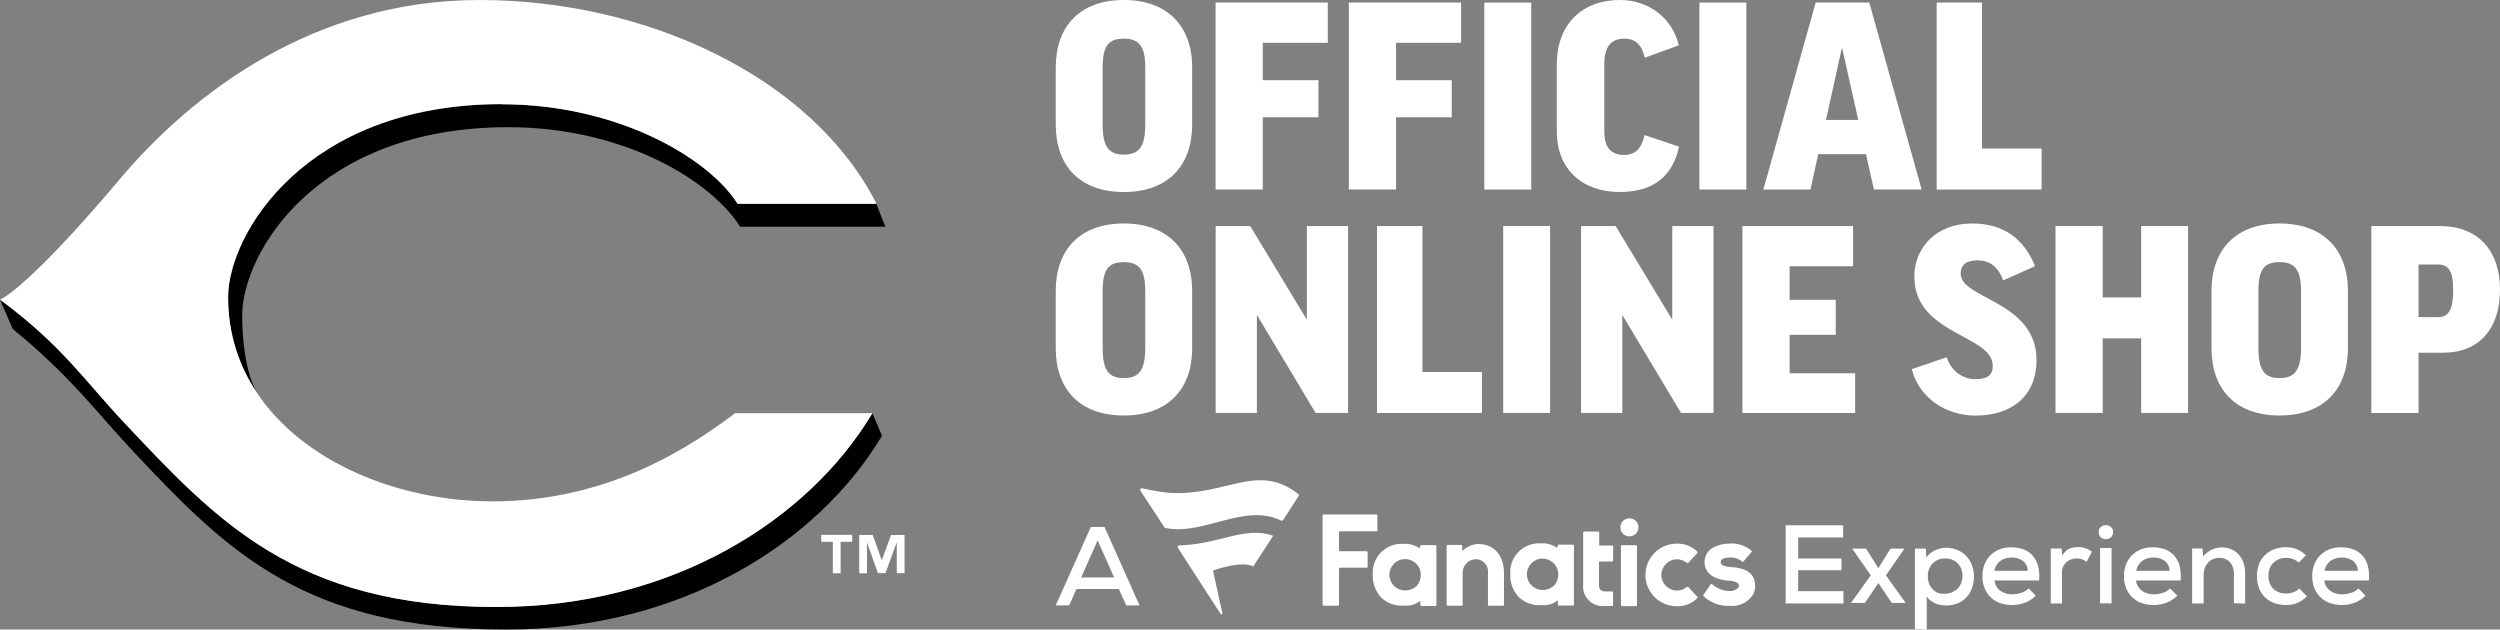 <?xml version="1.0" encoding="UTF-8"?><svg id="Layer_1" xmlns="http://www.w3.org/2000/svg" viewBox="0 0 254.16 64"><rect x="0" y="0" width="254.16" height="64" fill="#808080" stroke="none"/><defs><style>.cls-1{fill:#fff;}</style></defs><g><path id="_Compound_Path_" class="cls-1" d="M150.35,55.31c1.53,0,2.55,1.17,2.55,2.94v3.25s-.04,.08-.08,.08h-1.47s-.08-.04-.08-.08h0v-3.24c.09-.68-.39-1.31-1.08-1.4-.06,0-.12-.01-.18-.01h0c-.73,.04-1.31,.64-1.31,1.37v3.28s-.04,.08-.08,.08h-1.47s-.08-.04-.08-.08h0v-6.02s.04-.08,.08-.08h1.43s.08,.04,.08,.08h0v.54c.47-.46,1.1-.72,1.75-.73m22.76,5.18s-.03,.08,0,.11c.71,.7,1.68,1.07,2.68,1.01,.98,.11,1.93-.38,2.42-1.23,.11-.24,.17-.5,.17-.77,0-1.59-1.37-1.88-2.56-1.95-.95-.06-.95-.4-.95-.51,0-.4,.65-.45,.92-.45,.46-.03,.92,.12,1.27,.42,.03,.03,.08,.03,.11,0h0l.84-.99s.03-.08,0-.12c-.63-.52-1.43-.79-2.25-.73-.58,0-1.15,.13-1.66,.41-.54,.29-.87,.86-.87,1.47,0,1.1,.88,1.78,2.48,1.9,.9,.05,1.02,.32,1.02,.54s-.44,.51-.87,.51h-.04c-.67,0-1.32-.25-1.82-.7-.03-.03-.08-.04-.11-.01h-.01l-.77,1.1Zm-15.11-1.01c.25-.32,.38-.71,.36-1.12-.02-.88-.76-1.57-1.64-1.55-.88,.02-1.57,.76-1.55,1.64,.02,.85,.72,1.54,1.57,1.55,.47,0,.93-.18,1.26-.52m.32-4.01s.04-.08,.08-.08h1.47s.08,.04,.08,.08h0v6.03s-.04,.08-.08,.08h-1.47s-.08-.04-.08-.08h0v-.46c-.47,.38-1.07,.56-1.67,.5h-.1c-.81,.04-1.61-.25-2.2-.81-.6-.64-.91-1.49-.87-2.36-.1-1.62,1.13-3.01,2.75-3.11,.11,0,.22,0,.32,0h0c.6-.05,1.2,.11,1.7,.46l.06-.26Zm-18.35-1.58v-1.47c0-.06-.05-.1-.1-.1h-5.37c-.06,0-.1,.05-.1,.1v9.08c0,.06,.05,.1,.1,.1h1.47c.06,0,.1-.05,.1-.1v-3.67c0-.06,.05-.1,.1-.1h2.71c.06,0,.1-.05,.1-.1v-1.47c0-.06-.05-.1-.1-.1h-2.71c-.06,0-.1-.05-.1-.1v-1.83c0-.06,.05-.1,.1-.1h3.71c.06,0,.1-.05,.1-.1m31.58,5.76s-.08-.03-.12,0c-.29,.24-.64,.37-1.01,.37-.88,0-1.59-.71-1.59-1.59,0-.88,.71-1.58,1.59-1.59,.37,0,.73,.14,1.01,.37,.03,.03,.08,.03,.12,0l.95-1.01s.03-.09,0-.12h0c-.56-.56-1.32-.86-2.11-.83-1.76,0-3.18,1.42-3.18,3.18,0,1.76,1.42,3.18,3.18,3.18h0c.79,.03,1.55-.27,2.11-.83,.03-.03,.03-.09,0-.12h0l-.95-1.02Zm-7.72,1.94s.08-.03,.09-.07h0v-1.33s-.04-.08-.08-.08h-.73c-.43,0-.62-.23-.62-.69v-2.35h1.36s.08-.04,.08-.08h0v-1.47s-.04-.08-.08-.08h-1.34v-1.34s-.04-.08-.08-.08h-1.47s-.08,.04-.08,.08h0v5.29c-.12,1.1,.67,2.08,1.77,2.2,.14,.02,.29,.02,.43,0h.76Zm-19.82-2.1c.25-.32,.38-.71,.36-1.12-.02-.88-.76-1.57-1.64-1.55-.88,.02-1.57,.76-1.55,1.64,.02,.85,.72,1.54,1.57,1.55,.47,0,.93-.18,1.26-.52m.32-4.01s.04-.08,.08-.08h1.47s.08,.04,.08,.08h0v6.03s-.04,.08-.08,.08h-1.47s-.08-.04-.08-.08h0v-.46c-.47,.38-1.07,.56-1.67,.5h-.1c-.81,.04-1.61-.25-2.2-.81-.6-.64-.91-1.49-.87-2.36-.1-1.62,1.13-3.01,2.75-3.11,.11,0,.22,0,.32,0h0c.6-.05,1.2,.11,1.7,.46l.06-.26Zm20.47,6.12h1.47s.08-.04,.08-.08h0v-6.03s-.04-.08-.08-.08h-1.47s-.08,.04-.08,.08h0v6.03s.04,.08,.08,.08h0m1.7-8.01c0-.51-.41-.92-.92-.92s-.92,.41-.92,.92,.41,.92,.92,.92,.92-.41,.92-.92"/><path class="cls-1" d="M187.41,61.35h-5.87v-7.95h5.84v1.24h-4.57v2.14h4.4v1.19h-4.4v2.13h4.6v1.25Z"/><path class="cls-1" d="M192.2,55.77h1.42l-1.89,2.72,2.01,2.81h-1.41l-1.37-2.03-1.37,2.03h-1.41l2.01-2.81-1.89-2.72h1.41l1.25,2,1.24-2Z"/><path class="cls-1" d="M194.68,63.95v-8.18h1.1l.07,.91c.21-.32,.51-.57,.87-.73,.35-.17,.73-.26,1.12-.26,.39,0,.78,.07,1.15,.22,.34,.14,.64,.35,.9,.61,.26,.27,.45,.58,.58,.93,.14,.37,.21,.76,.21,1.16,0,.41-.06,.81-.2,1.19-.12,.35-.32,.66-.57,.93-.25,.27-.55,.47-.89,.61-.37,.15-.77,.22-1.17,.21-.18,0-.36-.02-.54-.04-.19-.03-.37-.09-.54-.16-.18-.08-.35-.17-.5-.29-.16-.12-.29-.27-.39-.44v3.39l-1.18-.05Zm3.03-3.59c.25,0,.5-.04,.73-.14,.21-.09,.4-.21,.57-.37,.16-.16,.28-.35,.37-.57,.09-.23,.14-.48,.13-.73,.02-.47-.15-.94-.48-1.28-.34-.34-.81-.52-1.29-.49-.25,0-.5,.04-.73,.14-.21,.09-.4,.22-.55,.38-.15,.16-.27,.36-.35,.57-.09,.23-.13,.48-.12,.73,0,.25,.04,.5,.13,.73,.08,.21,.2,.41,.36,.57,.16,.17,.35,.3,.56,.39,.22,.07,.45,.09,.68,.07Z"/><path class="cls-1" d="M202.77,59.01c.04,.41,.24,.78,.57,1.03,.36,.27,.81,.4,1.26,.38,.3,0,.61-.06,.9-.15,.28-.08,.53-.24,.73-.45l.73,.73c-.15,.16-.31,.3-.5,.42-.19,.12-.39,.22-.59,.3-.21,.08-.43,.14-.65,.18-.22,.04-.44,.06-.66,.06-.43,0-.85-.07-1.25-.21-.72-.26-1.29-.81-1.56-1.53-.15-.39-.22-.8-.21-1.22,0-.4,.07-.8,.21-1.17,.27-.7,.82-1.26,1.53-1.53,.38-.15,.79-.22,1.2-.21,.42,0,.84,.07,1.23,.21,.36,.13,.68,.35,.93,.63,.27,.3,.46,.67,.56,1.06,.12,.48,.15,.98,.1,1.47h-4.52Zm3.38-.98c0-.39-.19-.77-.5-1.01-.34-.24-.75-.36-1.16-.34-.4,0-.79,.11-1.12,.34-.33,.24-.55,.61-.62,1.01h3.4Z"/><path class="cls-1" d="M209.59,55.77l.08,.73c.15-.33,.41-.59,.73-.73,.28-.1,.58-.15,.88-.15,.27,0,.53,.04,.78,.13,.22,.07,.43,.19,.61,.35l-.54,1.02c-.13-.11-.28-.19-.44-.26-.18-.06-.36-.09-.55-.09-.2,0-.39,.03-.58,.1-.36,.12-.66,.39-.81,.73-.09,.21-.13,.44-.12,.68v3.07h-1.14v-5.58h1.09Z"/><path class="cls-1" d="M213.36,54.1c-.01-.2,.07-.4,.23-.54,.29-.23,.71-.23,1,0,.16,.13,.24,.33,.23,.54,.01,.21-.07,.41-.23,.54-.29,.24-.71,.24-1,0-.16-.13-.24-.34-.23-.54Zm1.31,1.62v5.62h-1.17v-5.62h1.17Z"/><path class="cls-1" d="M217.16,59.01c.04,.41,.24,.78,.57,1.03,.36,.27,.81,.4,1.26,.38,.3,0,.61-.06,.9-.15,.28-.08,.53-.24,.73-.45l.73,.73c-.15,.16-.31,.3-.5,.42-.19,.12-.39,.22-.59,.3-.21,.08-.43,.14-.65,.18-.22,.04-.44,.06-.66,.06-.43,0-.85-.07-1.25-.21-.72-.26-1.29-.82-1.56-1.53-.15-.39-.22-.8-.21-1.22,0-.4,.07-.8,.21-1.17,.27-.7,.82-1.26,1.53-1.53,.38-.15,.79-.22,1.2-.21,.42,0,.84,.07,1.23,.21,.36,.13,.68,.35,.93,.63,.27,.3,.46,.67,.56,1.06,.12,.48,.15,.98,.1,1.47h-4.52Zm3.41-.98c0-.39-.19-.77-.5-1.01-.34-.24-.75-.36-1.16-.34-.4,0-.79,.11-1.12,.34-.33,.24-.55,.61-.62,1.01h3.4Z"/><path class="cls-1" d="M227.11,61.35v-3c.02-.43-.12-.85-.39-1.18-.28-.31-.69-.48-1.12-.46-.44,0-.85,.18-1.14,.51-.14,.16-.25,.34-.32,.54-.07,.21-.11,.43-.11,.65v2.94h-1.17v-5.59h1.06l.07,.81c.46-.58,1.15-.92,1.89-.92,.32,0,.65,.06,.95,.18,.28,.12,.53,.29,.73,.51,.23,.24,.4,.53,.51,.84,.13,.38,.19,.77,.18,1.17v3.01l-1.16-.03Z"/><path class="cls-1" d="M234.52,60.63c-.28,.29-.62,.52-.99,.68-.36,.14-.74,.2-1.13,.2-.39,0-.77-.06-1.14-.18-.35-.12-.67-.31-.94-.56-.28-.26-.5-.57-.64-.92-.31-.82-.31-1.73,0-2.55,.14-.35,.36-.66,.64-.92,.27-.25,.59-.44,.94-.56,.37-.13,.76-.19,1.15-.19,.37,0,.73,.06,1.07,.19,.36,.15,.68,.36,.95,.64l-.73,.73c-.18-.16-.39-.28-.61-.36-.21-.08-.44-.12-.66-.12-.25,0-.5,.04-.73,.13-.21,.08-.41,.21-.57,.37-.17,.16-.3,.36-.38,.57-.18,.49-.18,1.04,0,1.53,.09,.21,.22,.41,.39,.57,.16,.15,.35,.27,.57,.35,.22,.08,.46,.11,.69,.11,.25,0,.5-.04,.73-.12,.24-.08,.45-.22,.62-.4l.79,.81Z"/><path class="cls-1" d="M236.3,59.01c.04,.41,.24,.78,.57,1.03,.36,.27,.81,.4,1.26,.38,.3,0,.61-.06,.9-.15,.28-.08,.53-.24,.73-.45l.73,.73c-.15,.16-.31,.3-.5,.42-.19,.12-.39,.22-.59,.3-.21,.08-.43,.14-.65,.18-.22,.04-.44,.06-.66,.06-.43,0-.85-.07-1.25-.21-.72-.26-1.29-.82-1.56-1.53-.15-.39-.22-.8-.21-1.22,0-.4,.07-.8,.21-1.17,.27-.7,.82-1.26,1.53-1.53,.38-.15,.79-.22,1.2-.21,.42,0,.84,.07,1.23,.21,.36,.13,.68,.35,.93,.63,.27,.3,.46,.67,.56,1.06,.12,.48,.15,.98,.1,1.47h-4.52Zm3.41-.98c0-.39-.19-.77-.5-1.01-.34-.24-.75-.36-1.16-.34-.4,0-.79,.11-1.12,.34-.33,.24-.55,.61-.62,1.01h3.4Z"/><path class="cls-1" d="M113.73,59.88h-4.3l-.73,1.67h-1.37l3.57-7.98h1.39l3.56,7.98h-1.35l-.76-1.67Zm-2.14-4.94l-1.68,3.77h3.36l-1.68-3.77Z"/><path class="cls-1" d="M132.05,50.39l-1.62,2.5s-.09,.07-.15,.05c-3.73-1.87-8.02,1.57-11.81,.73-.04,0-.07-.03-.09-.06l-2.44-3.72c-.05-.08-.03-.18,.05-.23,.04-.02,.08-.03,.13-.02,.94,.22,1.9,.38,2.86,.47,5.75,.31,8.86-3.14,13.03,.13,.04,.04,.05,.1,.03,.15Zm-4.71,7.18s.06,.02,.08,0l1.97-3.03s.03-.07,0-.09h0c-2.82-.98-5.46,.89-9.5,1-.09,0-.17,.08-.16,.17,0,.03,0,.06,.02,.08l4.32,6.68c.02,.05,.07,.09,.13,.07,.05-.02,.09-.07,.07-.13h0l-.94-4.25s.01-.08,.05-.09c.34-.12,2.8-.96,3.97-.42"/></g><g><path class="cls-1" d="M121.2,6.84v5.84c0,4.14-2.44,6.84-6.95,6.84s-6.92-2.7-6.92-6.84V6.84C107.33,2.7,109.77,0,114.25,0s6.95,2.7,6.95,6.84Zm-4.77,0c0-2.15-.63-2.91-2.18-2.91s-2.15,.73-2.15,2.91v5.84c0,2.25,.63,3.04,2.15,3.04s2.18-.79,2.18-3.04V6.84Z"/><path class="cls-1" d="M134.99,.26V4.35h-6.61v3.8h5.66v3.77h-5.66v7.34h-4.8V.26h11.4Z"/><path class="cls-1" d="M148.54,.26V4.35h-6.61v3.8h5.66v3.77h-5.66v7.34h-4.8V.26h11.4Z"/><path class="cls-1" d="M155.67,.26V19.27h-4.77V.26h4.77Z"/><path class="cls-1" d="M170.67,4.61l-3.46,1.26c-.29-1.31-.94-1.94-2.07-1.94-1.44,0-2.04,.92-2.04,2.62v6.82c0,1.52,.58,2.38,2.02,2.38,1.1,0,1.76-.6,2.07-2.02l3.51,1.18c-.66,3.04-2.65,4.61-6.03,4.61-3.88,0-6.4-2.39-6.4-6.13V6.55C158.27,2.46,160.84,0,164.69,0,167.81,0,170.09,2.04,170.67,4.61Z"/><path class="cls-1" d="M177.54,.26V19.27h-4.77V.26h4.77Z"/><path class="cls-1" d="M184.07,19.27h-4.8L184.59,.26h5.45l5.32,19h-4.85l-.81-3.59h-4.85l-.79,3.59Zm1.57-7.08h3.28l-1.63-7.26h-.05l-1.6,7.26Z"/><path class="cls-1" d="M201.5,.26V15.1h6.06v4.17h-10.67V.26h4.61Z"/><path class="cls-1" d="M121.2,29.56v5.84c0,4.14-2.44,6.84-6.95,6.84s-6.92-2.7-6.92-6.84v-5.84c0-4.14,2.44-6.84,6.92-6.84s6.95,2.7,6.95,6.84Zm-4.77,0c0-2.15-.63-2.91-2.18-2.91s-2.15,.73-2.15,2.91v5.84c0,2.25,.63,3.04,2.15,3.04s2.18-.79,2.18-3.04v-5.84Z"/><path class="cls-1" d="M127.1,22.98l5.71,9.44h.05v-9.44h4.19v19h-3.3l-5.92-9.88h-.05v9.88h-4.19V22.98h3.51Z"/><path class="cls-1" d="M144.61,22.98v14.84h6.05v4.17h-10.67V22.98h4.61Z"/><path class="cls-1" d="M157.59,22.98v19h-4.77V22.98h4.77Z"/><path class="cls-1" d="M164.25,22.98l5.71,9.44h.05v-9.44h4.19v19h-3.3l-5.92-9.88h-.05v9.88h-4.19V22.98h3.51Z"/><path class="cls-1" d="M188.39,22.98v4.09h-6.45v3.41h4.69v3.56h-4.69v3.91h6.66v4.04h-11.46V22.98h11.25Z"/><path class="cls-1" d="M206.87,27.07l-3.22,1.44c-.52-1.44-1.41-2.04-2.59-2.04s-1.73,.47-1.73,1.36c0,2.57,7.71,2.78,7.71,8.78,0,3.59-2.44,5.64-6.21,5.64-3.01,0-5.74-1.81-6.47-4.72l3.54-1.21c.52,1.55,1.81,2.23,2.88,2.23,1.34,0,1.81-.45,1.81-1.36,0-3.17-7.97-3.15-7.97-9.07,0-2.99,2.28-5.4,5.87-5.4,3.38,0,5.35,1.73,6.4,4.35Z"/><path class="cls-1" d="M213.77,22.98v7.26h3.91v-7.26h4.77v19h-4.77v-7.58h-3.91v7.58h-4.8V22.98h4.8Z"/><path class="cls-1" d="M238.7,29.56v5.84c0,4.14-2.44,6.84-6.95,6.84s-6.92-2.7-6.92-6.84v-5.84c0-4.14,2.44-6.84,6.92-6.84s6.95,2.7,6.95,6.84Zm-4.77,0c0-2.15-.63-2.91-2.18-2.91s-2.15,.73-2.15,2.91v5.84c0,2.25,.63,3.04,2.15,3.04s2.18-.79,2.18-3.04v-5.84Z"/><path class="cls-1" d="M254.16,29.46c0,3.96-2.12,6.4-5.79,6.4h-2.49v6.13h-4.8V22.98h6.95c3.88,0,6.13,2.46,6.13,6.47Zm-8.28,2.78h1.97c1.1,0,1.55-.79,1.55-2.73s-.45-2.62-1.55-2.62h-1.97v5.35Z"/></g><g id="Cincinnati_Reds_Dark_BG"><path d="M51.67,12.93c11.74,0,20.6,5.42,23.58,10.12h14.78c-.27-.54-.93-2.33-.93-2.33h-14.12c-2.98-4.7-12.24-10.12-23.99-10.12-19.97,0-27.8,13.27-27.8,19.63,0,3.68,1.07,6.92,2.9,9.68-1.19-2.24-1.47-5.62-1.47-7.81,0-6.36,7.54-19.17,27.06-19.17Z"/><path d="M50.47,61.71c-20.41,0-28.44-8.76-37.89-18.79C8.7,38.8,6.28,35.09,0,30.46l1.29,2.98c6.04,4.94,8.53,8.51,12.41,12.62,9.45,10.04,17.34,17.94,37.76,17.94,17.87,0,31.71-8.83,38.21-19.7l-.98-2.29c-6.51,10.87-20.34,19.7-38.22,19.7Z"/><path class="cls-1" d="M51,10.6c11.74,0,21.01,5.42,23.99,10.12h14.12C82.56,7.79,65.66,0,48.75,0S19.47,9.57,12.19,18.2C5.13,26.56,1.89,29.24,.65,30.08,.19,30.39,0,30.46,0,30.46c6.28,4.63,8.7,8.35,12.58,12.46,9.45,10.04,17.48,18.79,37.89,18.79,17.88,0,31.71-8.83,38.22-19.7h-13.96c-6.53,4.96-14.53,8.96-24.7,8.96-9.39,0-19.2-3.92-23.94-11.08-1.82-2.76-2.9-6-2.9-9.68,0-6.36,7.83-19.63,27.8-19.63Z"/><path class="cls-1" d="M86.64,55.08h-1.18v3.2h-.79v-3.2h-1.18v-.7h3.15v.7Zm5.32,3.19h-.79v-3.09h-.02l-1.13,3.09h-.77l-1.09-3.09h-.02v3.1h-.79v-3.89h1.38l.9,2.54h.02l.94-2.54h1.37v3.89Z"/></g></svg>